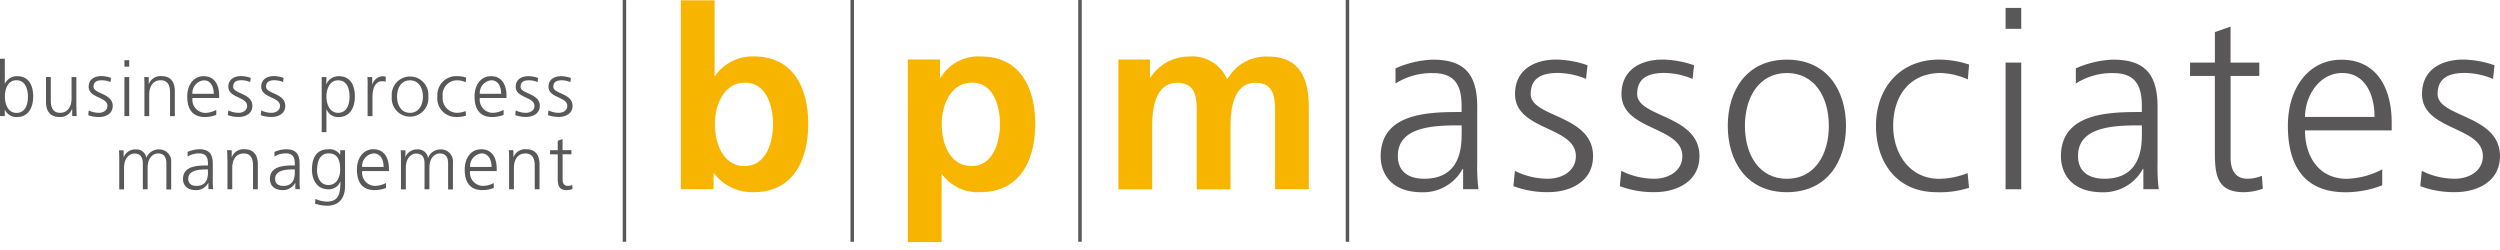 <svg xmlns="http://www.w3.org/2000/svg" width="300" height="30" viewBox="0 0 300 30">
  <g id="グループ_16629" data-name="グループ 16629" transform="translate(-30 -22.999)">
    <rect id="長方形_13139" data-name="長方形 13139" width="300" height="30" transform="translate(30 22.999)" fill="none"/>
    <g id="_レイヤー_1-2" transform="translate(30 23)">
      <g id="グループ_5916" data-name="グループ 5916">
        <g id="グループ_5911" data-name="グループ 5911" transform="translate(0 7.048)">
          <g id="グループ_5909" data-name="グループ 5909">
            <g id="グループ_5907" data-name="グループ 5907">
              <path id="パス_40355" data-name="パス 40355" d="M3.351,12.489c0,.913-.284,1.959-1.383,1.959-1.028,0-1.383-1.1-1.383-1.959S.913,10.53,1.968,10.53,3.351,11.576,3.351,12.489ZM0,14.83H.576v-.745H.594a1.509,1.509,0,0,0,1.463.86c1.286,0,1.924-1.064,1.924-2.456s-.55-2.447-1.924-2.447a1.585,1.585,0,0,0-1.463.9H.576V7.95H0v6.889Z" transform="translate(0 -7.95)" fill="#595757"/>
              <path id="パス_40356" data-name="パス 40356" d="M9.883,14.011c0,.355,0,.727.035,1.1h-.55v-.842H9.342a1.476,1.476,0,0,1-1.516.949c-1.153,0-1.6-.771-1.6-1.8v-3h.576v2.846c0,.887.31,1.454,1.108,1.454,1.055,0,1.383-.931,1.383-1.7V10.429h.576v3.582Z" transform="translate(-0.706 -8.23)" fill="#595757"/>
              <path id="パス_40357" data-name="パス 40357" d="M11.984,14.414a2.829,2.829,0,0,0,1.224.293c.55,0,1.037-.3,1.037-.833,0-1.108-2.252-.931-2.252-2.3,0-.922.754-1.277,1.525-1.277a3.553,3.553,0,0,1,1.153.213l-.053.505A2.829,2.829,0,0,0,13.58,10.8c-.594,0-1,.186-1,.78,0,.869,2.3.762,2.3,2.3,0,.993-.922,1.33-1.622,1.33a3.614,3.614,0,0,1-1.312-.222l.053-.567Z" transform="translate(-1.354 -8.216)" fill="#595757"/>
              <path id="パス_40358" data-name="パス 40358" d="M17.416,8.15H16.84v.771h.576Zm-.576,6.7h.576V10.171H16.84Z" transform="translate(-1.91 -7.973)" fill="#595757"/>
              <path id="パス_40359" data-name="パス 40359" d="M19.545,11.515c0-.355,0-.718-.035-1.1h.55v.833h.018a1.493,1.493,0,0,1,1.516-.949c1.153,0,1.6.771,1.6,1.8v3h-.576V12.251c0-.887-.319-1.454-1.117-1.454-1.055,0-1.383.931-1.383,1.711V15.1h-.576V11.515Z" transform="translate(-2.212 -8.216)" fill="#595757"/>
              <path id="パス_40360" data-name="パス 40360" d="M25.961,12.429a1.528,1.528,0,0,1,1.374-1.622c.851,0,1.188.807,1.188,1.622H25.952Zm2.855,1.933a2.99,2.99,0,0,1-1.312.355,1.58,1.58,0,0,1-1.534-1.791h3.2v-.293c0-1.259-.532-2.323-1.862-2.323-1.188,0-1.968,1.02-1.968,2.447s.576,2.456,2.128,2.456a3.919,3.919,0,0,0,1.357-.257v-.585Z" transform="translate(-2.873 -8.218)" fill="#595757"/>
              <path id="パス_40361" data-name="パス 40361" d="M30.9,14.414a2.82,2.82,0,0,0,1.215.293c.55,0,1.037-.3,1.037-.833,0-1.108-2.252-.931-2.252-2.3,0-.922.754-1.277,1.525-1.277a3.639,3.639,0,0,1,1.161.213l-.062.505a2.829,2.829,0,0,0-1.037-.222c-.6,0-1.011.186-1.011.78,0,.869,2.305.762,2.305,2.3,0,.993-.922,1.33-1.631,1.33a3.646,3.646,0,0,1-1.312-.222Z" transform="translate(-3.497 -8.216)" fill="#595757"/>
              <path id="パス_40362" data-name="パス 40362" d="M35.343,14.414a2.82,2.82,0,0,0,1.215.293c.55,0,1.046-.3,1.046-.833,0-1.108-2.252-.931-2.252-2.3,0-.922.754-1.277,1.525-1.277a3.592,3.592,0,0,1,1.153.213l-.053.505a2.829,2.829,0,0,0-1.037-.222c-.6,0-1.011.186-1.011.78,0,.869,2.305.762,2.305,2.3,0,.993-.922,1.33-1.631,1.33a3.614,3.614,0,0,1-1.312-.222l.062-.567Z" transform="translate(-4.002 -8.216)" fill="#595757"/>
            </g>
            <g id="グループ_5908" data-name="グループ 5908" transform="translate(38.594 2.084)">
              <path id="パス_40363" data-name="パス 40363" d="M46.881,12.757c0,.9-.293,1.951-1.383,1.951-1.028,0-1.392-1.1-1.392-1.951s.364-1.951,1.392-1.951C46.6,10.806,46.881,11.844,46.881,12.757ZM43.53,17.022h.576V14.3h.027a1.441,1.441,0,0,0,1.454.913c1.286,0,1.933-1.064,1.933-2.456s-.55-2.447-1.933-2.447a1.608,1.608,0,0,0-1.489.958H44.08l.035-.851h-.576v6.605Z" transform="translate(-43.53 -10.301)" fill="#595757"/>
              <path id="パス_40364" data-name="パス 40364" d="M49.755,11.463a8.679,8.679,0,0,0-.035-1.046H50.3v.9h.018a1.379,1.379,0,0,1,1.206-1,1.739,1.739,0,0,1,.4.053v.6a1.552,1.552,0,0,0-.426-.053c-.922,0-1.161,1.028-1.161,1.871V15.1h-.585V11.463Z" transform="translate(-44.232 -10.301)" fill="#595757"/>
              <path id="パス_40365" data-name="パス 40365" d="M53.659,12.757c0-1.082.541-1.951,1.552-1.951s1.552.869,1.552,1.951-.541,1.951-1.552,1.951S53.659,13.839,53.659,12.757Zm-.629,0a2.2,2.2,0,1,0,4.38,0,2.2,2.2,0,1,0-4.38,0Z" transform="translate(-44.607 -10.301)" fill="#595757"/>
              <path id="パス_40366" data-name="パス 40366" d="M62.6,11.036a2.573,2.573,0,0,0-1-.231,1.739,1.739,0,0,0-1.764,1.951,1.768,1.768,0,0,0,1.693,1.951,2.873,2.873,0,0,0,1.055-.213l.053.541a3.348,3.348,0,0,1-1.2.168A2.22,2.22,0,0,1,59.2,12.747,2.268,2.268,0,0,1,61.523,10.3a3.56,3.56,0,0,1,1.126.177l-.044.55Z" transform="translate(-45.307 -10.3)" fill="#595757"/>
              <path id="パス_40367" data-name="パス 40367" d="M64.859,12.42A1.528,1.528,0,0,1,66.234,10.8c.851,0,1.188.807,1.188,1.622Zm2.846,1.942a2.988,2.988,0,0,1-1.312.346,1.577,1.577,0,0,1-1.534-1.782h3.2v-.293c0-1.259-.532-2.323-1.862-2.323-1.188,0-1.968,1.011-1.968,2.447s.576,2.456,2.128,2.456a3.959,3.959,0,0,0,1.357-.257v-.585Z" transform="translate(-45.877 -10.301)" fill="#595757"/>
              <path id="パス_40368" data-name="パス 40368" d="M69.793,14.415a2.82,2.82,0,0,0,1.215.293c.55,0,1.037-.3,1.037-.833,0-1.108-2.252-.931-2.252-2.287,0-.931.754-1.277,1.525-1.277a3.639,3.639,0,0,1,1.161.213l-.062.5a2.617,2.617,0,0,0-1.028-.222c-.6,0-1.011.186-1.011.78,0,.869,2.305.762,2.305,2.287,0,.993-.922,1.33-1.631,1.33a3.646,3.646,0,0,1-1.312-.222l.062-.567Z" transform="translate(-46.502 -10.301)" fill="#595757"/>
              <path id="パス_40369" data-name="パス 40369" d="M74.232,14.415a2.82,2.82,0,0,0,1.215.293c.55,0,1.037-.3,1.037-.833,0-1.108-2.252-.931-2.252-2.287,0-.931.754-1.277,1.525-1.277a3.592,3.592,0,0,1,1.153.213l-.053.5a2.66,2.66,0,0,0-1.037-.222c-.6,0-1.011.186-1.011.78,0,.869,2.305.762,2.305,2.287,0,.993-.922,1.33-1.631,1.33a3.614,3.614,0,0,1-1.312-.222l.053-.567Z" transform="translate(-47.004 -10.301)" fill="#595757"/>
            </g>
          </g>
          <g id="グループ_5910" data-name="グループ 5910" transform="translate(14.274 9.637)">
            <path id="パス_40370" data-name="パス 40370" d="M21.792,25V21.888c0-.665-.248-1.179-.993-1.179-.629,0-1.259.55-1.259,1.711v2.589h-.576V21.9c0-.665-.248-1.179-.993-1.179-.629,0-1.259.55-1.259,1.711v2.589h-.576V21.436c0-.364,0-.727-.035-1.1h.559v.789h.027a1.481,1.481,0,0,1,1.454-.9,1.183,1.183,0,0,1,1.241.993H19.4a1.575,1.575,0,0,1,1.489-.993A1.43,1.43,0,0,1,22.368,21.8v3.227h-.576Z" transform="translate(-16.1 -18.98)" fill="#595757"/>
            <path id="パス_40371" data-name="パス 40371" d="M27.767,22.913c0,.505-.027,1.685-1.392,1.685-.523,0-.975-.231-.975-.842,0-1.028,1.2-1.135,2.19-1.135h.168V22.9Zm.044,2.075h.576A6.929,6.929,0,0,1,28.343,24V21.938c0-1.215-.488-1.738-1.64-1.738a3.709,3.709,0,0,0-1.383.319v.559A2.49,2.49,0,0,1,26.7,20.7c.771,0,1.064.408,1.064,1.206v.239h-.115c-1.206,0-2.881.071-2.881,1.64,0,.426.222,1.321,1.552,1.321a1.64,1.64,0,0,0,1.481-.86h.018V25Z" transform="translate(-17.083 -18.976)" fill="#595757"/>
            <path id="パス_40372" data-name="パス 40372" d="M30.765,21.415c0-.364,0-.727-.035-1.1h.559v.833h.018a1.485,1.485,0,0,1,1.516-.949c1.161,0,1.6.771,1.6,1.8v3h-.576V22.151c0-.878-.31-1.445-1.108-1.445-1.055,0-1.383.931-1.383,1.711v2.589h-.576V21.424Z" transform="translate(-17.759 -18.976)" fill="#595757"/>
            <path id="パス_40373" data-name="パス 40373" d="M39.518,22.913c0,.505-.027,1.685-1.383,1.685-.541,0-.975-.231-.975-.842,0-1.028,1.188-1.135,2.19-1.135h.168V22.9Zm.053,2.075h.567A6.928,6.928,0,0,1,40.094,24V21.938c0-1.215-.488-1.738-1.64-1.738a3.626,3.626,0,0,0-1.374.319v.559a2.462,2.462,0,0,1,1.374-.381c.78,0,1.064.408,1.064,1.206v.239h-.106c-1.206,0-2.881.071-2.881,1.64,0,.426.213,1.321,1.543,1.321a1.663,1.663,0,0,0,1.489-.86h.018V25Z" transform="translate(-18.417 -18.976)" fill="#595757"/>
            <path id="パス_40374" data-name="パス 40374" d="M42.841,22.648c0-.9.293-1.951,1.383-1.951s1.383.825,1.383,1.951c0,.86-.372,1.844-1.419,1.844-.984,0-1.357-.922-1.357-1.844Zm3.351-2.332h-.576v.532H45.6a1.535,1.535,0,0,0-1.454-.638c-1.374,0-1.924,1.028-1.924,2.447,0,1.037.479,2.349,1.977,2.349a1.457,1.457,0,0,0,1.419-.922h.018c0,1.321-.133,2.4-1.614,2.4a3.278,3.278,0,0,1-1.383-.328l-.044.576a4.932,4.932,0,0,0,1.41.248c1.6,0,2.19-1.064,2.19-2.376V20.316Z" transform="translate(-19.062 -18.978)" fill="#595757"/>
            <path id="パス_40375" data-name="パス 40375" d="M48.931,22.319A1.528,1.528,0,0,1,50.314,20.7c.86,0,1.2.807,1.2,1.622Zm2.864,1.933a3.021,3.021,0,0,1-1.312.346,1.578,1.578,0,0,1-1.543-1.782h3.209v-.293c0-1.259-.541-2.323-1.871-2.323-1.179,0-1.968,1.011-1.968,2.447s.576,2.456,2.119,2.456a3.806,3.806,0,0,0,1.365-.257v-.585Z" transform="translate(-19.752 -18.976)" fill="#595757"/>
            <path id="パス_40376" data-name="パス 40376" d="M59.922,25V21.888c0-.665-.248-1.179-.993-1.179-.629,0-1.25.55-1.25,1.711v2.589h-.585V21.9c0-.665-.248-1.179-.984-1.179-.638,0-1.259.55-1.259,1.711v2.589h-.585V21.436c0-.364,0-.727-.035-1.1H54.8v.789h.018a1.462,1.462,0,0,1,1.454-.9,1.175,1.175,0,0,1,1.232.993h.027a1.566,1.566,0,0,1,1.489-.993A1.43,1.43,0,0,1,60.5,21.8v3.227h-.585Z" transform="translate(-20.424 -18.98)" fill="#595757"/>
            <path id="パス_40377" data-name="パス 40377" d="M63.547,22.319A1.528,1.528,0,0,1,64.921,20.7c.851,0,1.2.807,1.2,1.622Zm2.846,1.933a2.923,2.923,0,0,1-1.312.346,1.583,1.583,0,0,1-1.543-1.782h3.2v-.293c0-1.259-.541-2.323-1.862-2.323-1.188,0-1.977,1.011-1.977,2.447s.576,2.456,2.128,2.456a3.724,3.724,0,0,0,1.357-.257v-.585Z" transform="translate(-21.407 -18.976)" fill="#595757"/>
            <path id="パス_40378" data-name="パス 40378" d="M68.905,21.415c0-.364,0-.727-.035-1.1h.55v.833h.018a1.485,1.485,0,0,1,1.516-.949c1.161,0,1.6.771,1.6,1.8v3h-.576V22.151c0-.878-.31-1.445-1.117-1.445-1.055,0-1.383.931-1.383,1.711v2.589h-.576V21.424Z" transform="translate(-22.084 -18.976)" fill="#595757"/>
            <path id="パス_40379" data-name="パス 40379" d="M77.021,20.646H75.957V23.67c0,.426.16.771.621.771a1.385,1.385,0,0,0,.532-.106l.035.479a1.974,1.974,0,0,1-.709.133c-1.028,0-1.064-.709-1.064-1.56V20.655H74.45v-.5h.922V19.024l.576-.2v1.33h1.064v.5Z" transform="translate(-22.717 -18.82)" fill="#595757"/>
          </g>
        </g>
        <g id="グループ_5915" data-name="グループ 5915" transform="translate(74.723)">
          <g id="グループ_5912" data-name="グループ 5912" transform="translate(6.978 0.035)">
            <path id="パス_40380" data-name="パス 40380" d="M96.228,14.882c0-2.172,1.028-4.956,3.626-4.956s3.36,2.873,3.36,4.956-.754,5.045-3.413,5.045-3.564-2.837-3.564-5.045ZM92.15,22.71h3.928V20.8h.062a5.678,5.678,0,0,0,4.77,2.261c4.779,0,6.525-3.928,6.525-8.192s-1.755-8.095-6.525-8.095a5.445,5.445,0,0,0-4.655,2.358H96.2V.04H92.15Z" transform="translate(-92.15 -0.04)" fill="#f8b500"/>
            <path id="パス_40381" data-name="パス 40381" d="M130.575,10.787c2.624,0,3.351,2.873,3.351,4.956s-.754,5.045-3.422,5.045-3.564-2.837-3.564-5.045,1.028-4.956,3.626-4.956Zm-7.7,19.124h4.052v-8.13h.053a5.34,5.34,0,0,0,4.566,2.146c4.867,0,6.614-3.928,6.614-8.192S136.4,7.64,131.63,7.64a5.263,5.263,0,0,0-4.832,2.571h-.062V8H122.87Z" transform="translate(-95.634 -0.902)" fill="#f8b500"/>
            <path id="パス_40382" data-name="パス 40382" d="M151.379,8.014h3.777v2.172h.062a5.471,5.471,0,0,1,4.619-2.536A4.545,4.545,0,0,1,164.43,10.4,5.344,5.344,0,0,1,169.3,7.65c3.839,0,4.921,2.624,4.921,6.1v9.824h-4.052V14.3c0-1.445,0-3.5-2.323-3.5-2.686,0-3.023,3.2-3.023,5.231v7.554h-4.052V14.3c0-1.445,0-3.5-2.323-3.5-2.686,0-3.023,3.2-3.023,5.231v7.554H151.37V8.014Z" transform="translate(-98.865 -0.903)" fill="#f8b500"/>
          </g>
          <g id="グループ_5913" data-name="グループ 5913" transform="translate(90.957 0.949)">
            <path id="パス_40383" data-name="パス 40383" d="M196.587,16.883c0,1.64-.089,5.479-4.5,5.479-1.729,0-3.156-.745-3.156-2.74,0-3.342,3.874-3.662,7.119-3.662h.541v.922Zm.177,6.738h1.844a21.415,21.415,0,0,1-.151-3.192v-6.7c0-3.963-1.578-5.657-5.337-5.657a11.952,11.952,0,0,0-4.469,1.046v1.818a8.055,8.055,0,0,1,4.469-1.25c2.536,0,3.458,1.312,3.458,3.9v.771h-.355c-3.928,0-9.354.239-9.354,5.337,0,1.374.683,4.291,5,4.291a5.362,5.362,0,0,0,4.832-2.8h.062V23.63Z" transform="translate(-186.87 -1.864)" fill="#595757"/>
            <path id="パス_40384" data-name="パス 40384" d="M205,21.412a8.89,8.89,0,0,0,3.963.949c1.791,0,3.369-.984,3.369-2.713,0-3.608-7.3-3.041-7.3-7.447,0-3.014,2.447-4.14,4.947-4.14a11.953,11.953,0,0,1,3.75.683l-.177,1.64a8.934,8.934,0,0,0-3.36-.718c-1.942,0-3.28.594-3.28,2.536,0,2.828,7.483,2.474,7.483,7.447,0,3.218-3.006,4.318-5.3,4.318a11.342,11.342,0,0,1-4.256-.718l.177-1.844Z" transform="translate(-188.908 -1.863)" fill="#595757"/>
            <path id="パス_40385" data-name="パス 40385" d="M219.408,21.412a8.919,8.919,0,0,0,3.963.949c1.791,0,3.369-.984,3.369-2.713,0-3.608-7.3-3.041-7.3-7.447,0-3.014,2.447-4.14,4.947-4.14a12.043,12.043,0,0,1,3.759.683l-.177,1.64a8.942,8.942,0,0,0-3.369-.718c-1.933,0-3.28.594-3.28,2.536,0,2.828,7.474,2.474,7.474,7.447,0,3.218-3.006,4.318-5.3,4.318a11.342,11.342,0,0,1-4.256-.718l.177-1.844Z" transform="translate(-190.541 -1.863)" fill="#595757"/>
            <path id="パス_40386" data-name="パス 40386" d="M235.907,16.023c0-3.52,1.755-6.348,5.036-6.348s5.036,2.828,5.036,6.348-1.755,6.348-5.036,6.348S235.907,19.543,235.907,16.023Zm-2.057,0c0,4.14,2.181,7.953,7.093,7.953s7.093-3.812,7.093-7.953-2.172-7.953-7.093-7.953S233.85,11.882,233.85,16.023Z" transform="translate(-192.197 -1.864)" fill="#595757"/>
            <path id="パス_40387" data-name="パス 40387" d="M264.939,10.446a8.674,8.674,0,0,0-3.245-.771c-3.662,0-5.719,2.651-5.719,6.348,0,3.458,2.083,6.348,5.506,6.348a9.725,9.725,0,0,0,3.422-.683l.177,1.755a11.145,11.145,0,0,1-3.9.532c-4.885,0-7.27-3.724-7.27-7.953,0-4.681,3.006-7.953,7.51-7.953a11.366,11.366,0,0,1,3.662.594l-.151,1.791Z" transform="translate(-194.472 -1.864)" fill="#595757"/>
            <path id="パス_40388" data-name="パス 40388" d="M271.45,7.631h1.88v15.2h-1.88Zm1.88-4.052h-1.88V1.07h1.88Z" transform="translate(-196.461 -1.07)" fill="#595757"/>
            <path id="パス_40389" data-name="パス 40389" d="M288.657,16.883c0,1.64-.089,5.479-4.5,5.479-1.729,0-3.165-.745-3.165-2.74,0-3.342,3.874-3.662,7.128-3.662h.532Zm.177,6.738h1.844a22.729,22.729,0,0,1-.142-3.192v-6.7c0-3.963-1.578-5.657-5.337-5.657a11.911,11.911,0,0,0-4.468,1.046v1.818a8.055,8.055,0,0,1,4.468-1.25c2.527,0,3.449,1.312,3.449,3.9v.771h-.355c-3.937,0-9.354.239-9.354,5.337,0,1.374.692,4.291,5.009,4.291a5.338,5.338,0,0,0,4.823-2.8h.062V23.63Z" transform="translate(-197.31 -1.864)" fill="#595757"/>
            <path id="パス_40390" data-name="パス 40390" d="M304.736,9.523h-3.449v9.832c0,1.374.505,2.5,2.021,2.5a4.476,4.476,0,0,0,1.729-.355l.115,1.552a6.9,6.9,0,0,1-2.3.417c-3.342,0-3.458-2.287-3.458-5.063V9.523H296.42v-1.6H299.4V4.256l1.88-.656V7.918h3.449v1.6Z" transform="translate(-199.293 -1.357)" fill="#595757"/>
            <path id="パス_40391" data-name="パス 40391" d="M311.717,14.951c0-2.5,1.693-5.275,4.468-5.275s3.874,2.624,3.874,5.275Zm9.265,6.286a9.761,9.761,0,0,1-4.256,1.135c-3.28,0-5.009-2.589-5.009-5.807h10.4v-.949c0-4.087-1.755-7.536-6.047-7.536-3.848,0-6.41,3.307-6.41,7.953s1.88,7.953,6.915,7.953a12.3,12.3,0,0,0,4.406-.833V21.246Z" transform="translate(-200.794 -1.865)" fill="#595757"/>
            <path id="パス_40392" data-name="パス 40392" d="M327.757,21.412a8.89,8.89,0,0,0,3.963.949c1.782,0,3.369-.984,3.369-2.713,0-3.608-7.3-3.041-7.3-7.447,0-3.014,2.438-4.14,4.947-4.14a11.953,11.953,0,0,1,3.75.683l-.177,1.64a8.942,8.942,0,0,0-3.369-.718c-1.933,0-3.28.594-3.28,2.536,0,2.828,7.483,2.474,7.483,7.447,0,3.218-3.006,4.318-5.3,4.318a11.417,11.417,0,0,1-4.265-.718l.186-1.844Z" transform="translate(-202.826 -1.863)" fill="#595757"/>
          </g>
          <g id="グループ_5914" data-name="グループ 5914">
            <rect id="長方形_13127" data-name="長方形 13127" width="0.417" height="29.01" fill="#595757"/>
            <rect id="長方形_13128" data-name="長方形 13128" width="0.417" height="29.01" transform="translate(27.334)" fill="#595757"/>
            <rect id="長方形_13129" data-name="長方形 13129" width="0.417" height="29.01" transform="translate(54.668)" fill="#595757"/>
            <rect id="長方形_13130" data-name="長方形 13130" width="0.417" height="29.01" transform="translate(86.763)" fill="#595757"/>
          </g>
        </g>
      </g>
    </g>
  </g>
</svg>
